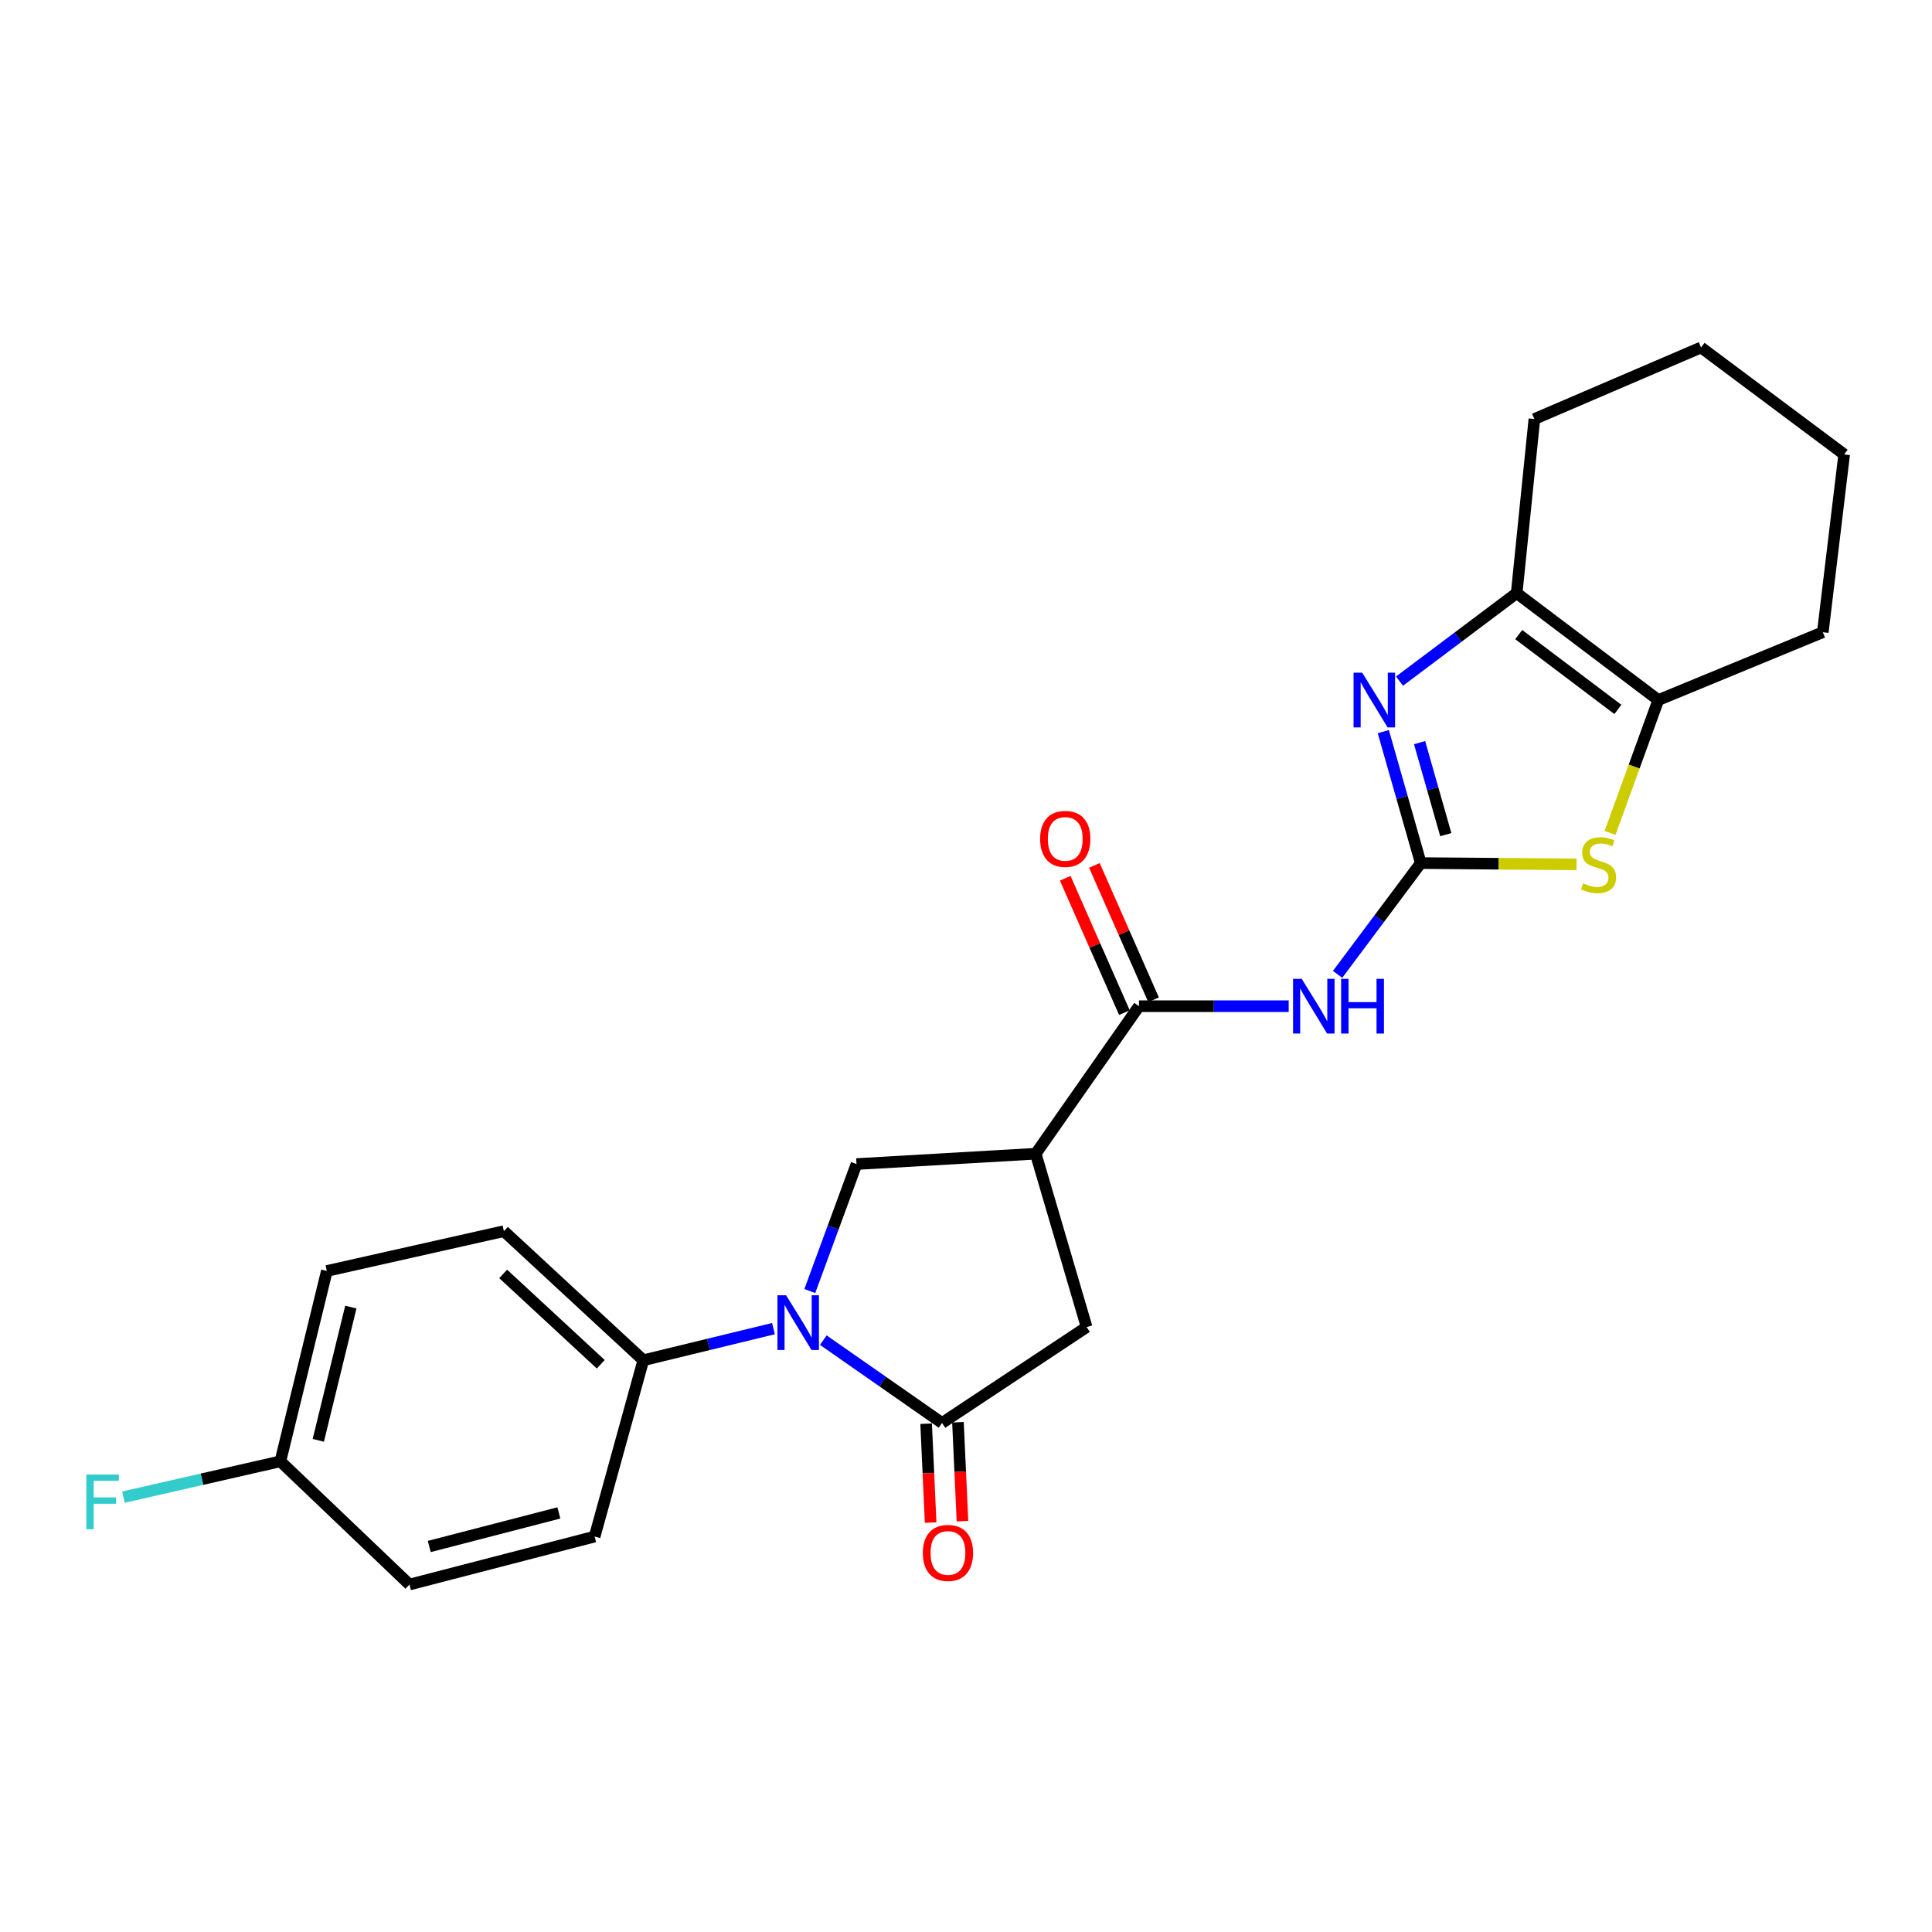 <?xml version='1.0' encoding='iso-8859-1'?>
<svg version='1.1' baseProfile='full'
              xmlns='http://www.w3.org/2000/svg'
                      xmlns:rdkit='http://www.rdkit.org/xml'
                      xmlns:xlink='http://www.w3.org/1999/xlink'
                  xml:space='preserve'
width='1000px' height='1000px' viewBox='0 0 1000 1000'>
<!-- END OF HEADER -->
<rect style='opacity:1.0;fill:#FFFFFF;stroke:none' width='1000' height='1000' x='0' y='0'> </rect>
<path class='bond-1' d='M 735.384,446.733 L 725.693,412.715' style='fill:none;fill-rule:evenodd;stroke:#000000;stroke-width:6px;stroke-linecap:butt;stroke-linejoin:miter;stroke-opacity:1' />
<path class='bond-1' d='M 725.693,412.715 L 716.002,378.697' style='fill:none;fill-rule:evenodd;stroke:#0000FF;stroke-width:6px;stroke-linecap:butt;stroke-linejoin:miter;stroke-opacity:1' />
<path class='bond-1' d='M 748.337,432.009 L 741.554,408.196' style='fill:none;fill-rule:evenodd;stroke:#000000;stroke-width:6px;stroke-linecap:butt;stroke-linejoin:miter;stroke-opacity:1' />
<path class='bond-1' d='M 741.554,408.196 L 734.77,384.384' style='fill:none;fill-rule:evenodd;stroke:#0000FF;stroke-width:6px;stroke-linecap:butt;stroke-linejoin:miter;stroke-opacity:1' />
<path class='bond-3' d='M 735.384,446.733 L 713.861,475.534' style='fill:none;fill-rule:evenodd;stroke:#000000;stroke-width:6px;stroke-linecap:butt;stroke-linejoin:miter;stroke-opacity:1' />
<path class='bond-3' d='M 713.861,475.534 L 692.338,504.335' style='fill:none;fill-rule:evenodd;stroke:#0000FF;stroke-width:6px;stroke-linecap:butt;stroke-linejoin:miter;stroke-opacity:1' />
<path class='bond-5' d='M 735.384,446.733 L 775.705,447.066' style='fill:none;fill-rule:evenodd;stroke:#000000;stroke-width:6px;stroke-linecap:butt;stroke-linejoin:miter;stroke-opacity:1' />
<path class='bond-5' d='M 775.705,447.066 L 816.025,447.399' style='fill:none;fill-rule:evenodd;stroke:#CCCC00;stroke-width:6px;stroke-linecap:butt;stroke-linejoin:miter;stroke-opacity:1' />
<path class='bond-0' d='M 419.153,668.238 L 431.238,635.375' style='fill:none;fill-rule:evenodd;stroke:#0000FF;stroke-width:6px;stroke-linecap:butt;stroke-linejoin:miter;stroke-opacity:1' />
<path class='bond-0' d='M 431.238,635.375 L 443.322,602.512' style='fill:none;fill-rule:evenodd;stroke:#000000;stroke-width:6px;stroke-linecap:butt;stroke-linejoin:miter;stroke-opacity:1' />
<path class='bond-11' d='M 400.34,687.695 L 366.658,695.879' style='fill:none;fill-rule:evenodd;stroke:#0000FF;stroke-width:6px;stroke-linecap:butt;stroke-linejoin:miter;stroke-opacity:1' />
<path class='bond-11' d='M 366.658,695.879 L 332.976,704.062' style='fill:none;fill-rule:evenodd;stroke:#000000;stroke-width:6px;stroke-linecap:butt;stroke-linejoin:miter;stroke-opacity:1' />
<path class='bond-26' d='M 426.152,693.661 L 456.877,715.096' style='fill:none;fill-rule:evenodd;stroke:#0000FF;stroke-width:6px;stroke-linecap:butt;stroke-linejoin:miter;stroke-opacity:1' />
<path class='bond-26' d='M 456.877,715.096 L 487.601,736.532' style='fill:none;fill-rule:evenodd;stroke:#000000;stroke-width:6px;stroke-linecap:butt;stroke-linejoin:miter;stroke-opacity:1' />
<path class='bond-7' d='M 724.387,352.546 L 754.71,329.771' style='fill:none;fill-rule:evenodd;stroke:#0000FF;stroke-width:6px;stroke-linecap:butt;stroke-linejoin:miter;stroke-opacity:1' />
<path class='bond-7' d='M 754.71,329.771 L 785.032,306.996' style='fill:none;fill-rule:evenodd;stroke:#000000;stroke-width:6px;stroke-linecap:butt;stroke-linejoin:miter;stroke-opacity:1' />
<path class='bond-2' d='M 487.601,736.532 L 562.436,686.893' style='fill:none;fill-rule:evenodd;stroke:#000000;stroke-width:6px;stroke-linecap:butt;stroke-linejoin:miter;stroke-opacity:1' />
<path class='bond-12' d='M 479.364,736.907 L 480.53,762.499' style='fill:none;fill-rule:evenodd;stroke:#000000;stroke-width:6px;stroke-linecap:butt;stroke-linejoin:miter;stroke-opacity:1' />
<path class='bond-12' d='M 480.53,762.499 L 481.695,788.09' style='fill:none;fill-rule:evenodd;stroke:#FF0000;stroke-width:6px;stroke-linecap:butt;stroke-linejoin:miter;stroke-opacity:1' />
<path class='bond-12' d='M 495.838,736.157 L 497.004,761.748' style='fill:none;fill-rule:evenodd;stroke:#000000;stroke-width:6px;stroke-linecap:butt;stroke-linejoin:miter;stroke-opacity:1' />
<path class='bond-12' d='M 497.004,761.748 L 498.17,787.34' style='fill:none;fill-rule:evenodd;stroke:#FF0000;stroke-width:6px;stroke-linecap:butt;stroke-linejoin:miter;stroke-opacity:1' />
<path class='bond-6' d='M 667.026,520.807 L 628.281,520.807' style='fill:none;fill-rule:evenodd;stroke:#0000FF;stroke-width:6px;stroke-linecap:butt;stroke-linejoin:miter;stroke-opacity:1' />
<path class='bond-6' d='M 628.281,520.807 L 589.536,520.807' style='fill:none;fill-rule:evenodd;stroke:#000000;stroke-width:6px;stroke-linecap:butt;stroke-linejoin:miter;stroke-opacity:1' />
<path class='bond-4' d='M 536.086,597.162 L 589.536,520.807' style='fill:none;fill-rule:evenodd;stroke:#000000;stroke-width:6px;stroke-linecap:butt;stroke-linejoin:miter;stroke-opacity:1' />
<path class='bond-8' d='M 536.086,597.162 L 443.322,602.512' style='fill:none;fill-rule:evenodd;stroke:#000000;stroke-width:6px;stroke-linecap:butt;stroke-linejoin:miter;stroke-opacity:1' />
<path class='bond-10' d='M 536.086,597.162 L 562.436,686.893' style='fill:none;fill-rule:evenodd;stroke:#000000;stroke-width:6px;stroke-linecap:butt;stroke-linejoin:miter;stroke-opacity:1' />
<path class='bond-9' d='M 833.358,431.108 L 845.847,396.726' style='fill:none;fill-rule:evenodd;stroke:#CCCC00;stroke-width:6px;stroke-linecap:butt;stroke-linejoin:miter;stroke-opacity:1' />
<path class='bond-9' d='M 845.847,396.726 L 858.337,362.343' style='fill:none;fill-rule:evenodd;stroke:#000000;stroke-width:6px;stroke-linecap:butt;stroke-linejoin:miter;stroke-opacity:1' />
<path class='bond-13' d='M 597.083,517.483 L 581.77,482.711' style='fill:none;fill-rule:evenodd;stroke:#000000;stroke-width:6px;stroke-linecap:butt;stroke-linejoin:miter;stroke-opacity:1' />
<path class='bond-13' d='M 581.77,482.711 L 566.457,447.94' style='fill:none;fill-rule:evenodd;stroke:#FF0000;stroke-width:6px;stroke-linecap:butt;stroke-linejoin:miter;stroke-opacity:1' />
<path class='bond-13' d='M 581.99,524.13 L 566.677,489.358' style='fill:none;fill-rule:evenodd;stroke:#000000;stroke-width:6px;stroke-linecap:butt;stroke-linejoin:miter;stroke-opacity:1' />
<path class='bond-13' d='M 566.677,489.358 L 551.364,454.586' style='fill:none;fill-rule:evenodd;stroke:#FF0000;stroke-width:6px;stroke-linecap:butt;stroke-linejoin:miter;stroke-opacity:1' />
<path class='bond-20' d='M 785.032,306.996 L 794.194,216.889' style='fill:none;fill-rule:evenodd;stroke:#000000;stroke-width:6px;stroke-linecap:butt;stroke-linejoin:miter;stroke-opacity:1' />
<path class='bond-24' d='M 785.032,306.996 L 858.337,362.343' style='fill:none;fill-rule:evenodd;stroke:#000000;stroke-width:6px;stroke-linecap:butt;stroke-linejoin:miter;stroke-opacity:1' />
<path class='bond-24' d='M 786.091,328.459 L 837.404,367.202' style='fill:none;fill-rule:evenodd;stroke:#000000;stroke-width:6px;stroke-linecap:butt;stroke-linejoin:miter;stroke-opacity:1' />
<path class='bond-21' d='M 858.337,362.343 L 943.478,327.235' style='fill:none;fill-rule:evenodd;stroke:#000000;stroke-width:6px;stroke-linecap:butt;stroke-linejoin:miter;stroke-opacity:1' />
<path class='bond-14' d='M 332.976,704.062 L 260.817,637.245' style='fill:none;fill-rule:evenodd;stroke:#000000;stroke-width:6px;stroke-linecap:butt;stroke-linejoin:miter;stroke-opacity:1' />
<path class='bond-14' d='M 310.948,706.14 L 260.437,659.368' style='fill:none;fill-rule:evenodd;stroke:#000000;stroke-width:6px;stroke-linecap:butt;stroke-linejoin:miter;stroke-opacity:1' />
<path class='bond-15' d='M 332.976,704.062 L 307.781,795.324' style='fill:none;fill-rule:evenodd;stroke:#000000;stroke-width:6px;stroke-linecap:butt;stroke-linejoin:miter;stroke-opacity:1' />
<path class='bond-17' d='M 260.817,637.245 L 169.18,657.85' style='fill:none;fill-rule:evenodd;stroke:#000000;stroke-width:6px;stroke-linecap:butt;stroke-linejoin:miter;stroke-opacity:1' />
<path class='bond-18' d='M 307.781,795.324 L 211.939,820.153' style='fill:none;fill-rule:evenodd;stroke:#000000;stroke-width:6px;stroke-linecap:butt;stroke-linejoin:miter;stroke-opacity:1' />
<path class='bond-18' d='M 289.269,783.084 L 222.179,800.464' style='fill:none;fill-rule:evenodd;stroke:#000000;stroke-width:6px;stroke-linecap:butt;stroke-linejoin:miter;stroke-opacity:1' />
<path class='bond-16' d='M 145.121,756.377 L 211.939,820.153' style='fill:none;fill-rule:evenodd;stroke:#000000;stroke-width:6px;stroke-linecap:butt;stroke-linejoin:miter;stroke-opacity:1' />
<path class='bond-19' d='M 145.121,756.377 L 104.505,765.646' style='fill:none;fill-rule:evenodd;stroke:#000000;stroke-width:6px;stroke-linecap:butt;stroke-linejoin:miter;stroke-opacity:1' />
<path class='bond-19' d='M 104.505,765.646 L 63.888,774.916' style='fill:none;fill-rule:evenodd;stroke:#33CCCC;stroke-width:6px;stroke-linecap:butt;stroke-linejoin:miter;stroke-opacity:1' />
<path class='bond-27' d='M 145.121,756.377 L 169.18,657.85' style='fill:none;fill-rule:evenodd;stroke:#000000;stroke-width:6px;stroke-linecap:butt;stroke-linejoin:miter;stroke-opacity:1' />
<path class='bond-27' d='M 164.751,745.51 L 181.592,676.541' style='fill:none;fill-rule:evenodd;stroke:#000000;stroke-width:6px;stroke-linecap:butt;stroke-linejoin:miter;stroke-opacity:1' />
<path class='bond-23' d='M 794.194,216.889 L 880.463,179.847' style='fill:none;fill-rule:evenodd;stroke:#000000;stroke-width:6px;stroke-linecap:butt;stroke-linejoin:miter;stroke-opacity:1' />
<path class='bond-22' d='M 943.478,327.235 L 954.545,235.203' style='fill:none;fill-rule:evenodd;stroke:#000000;stroke-width:6px;stroke-linecap:butt;stroke-linejoin:miter;stroke-opacity:1' />
<path class='bond-25' d='M 954.545,235.203 L 880.463,179.847' style='fill:none;fill-rule:evenodd;stroke:#000000;stroke-width:6px;stroke-linecap:butt;stroke-linejoin:miter;stroke-opacity:1' />
<path  class='atom-1' d='M 406.883 670.424
L 416.163 685.424
Q 417.083 686.904, 418.563 689.584
Q 420.043 692.264, 420.123 692.424
L 420.123 670.424
L 423.883 670.424
L 423.883 698.744
L 420.003 698.744
L 410.043 682.344
Q 408.883 680.424, 407.643 678.224
Q 406.443 676.024, 406.083 675.344
L 406.083 698.744
L 402.403 698.744
L 402.403 670.424
L 406.883 670.424
' fill='#0000FF'/>
<path  class='atom-2' d='M 705.083 348.183
L 714.363 363.183
Q 715.283 364.663, 716.763 367.343
Q 718.243 370.023, 718.323 370.183
L 718.323 348.183
L 722.083 348.183
L 722.083 376.503
L 718.203 376.503
L 708.243 360.103
Q 707.083 358.183, 705.843 355.983
Q 704.643 353.783, 704.283 353.103
L 704.283 376.503
L 700.603 376.503
L 700.603 348.183
L 705.083 348.183
' fill='#0000FF'/>
<path  class='atom-4' d='M 673.768 506.647
L 683.048 521.647
Q 683.968 523.127, 685.448 525.807
Q 686.928 528.487, 687.008 528.647
L 687.008 506.647
L 690.768 506.647
L 690.768 534.967
L 686.888 534.967
L 676.928 518.567
Q 675.768 516.647, 674.528 514.447
Q 673.328 512.247, 672.968 511.567
L 672.968 534.967
L 669.288 534.967
L 669.288 506.647
L 673.768 506.647
' fill='#0000FF'/>
<path  class='atom-4' d='M 694.168 506.647
L 698.008 506.647
L 698.008 518.687
L 712.488 518.687
L 712.488 506.647
L 716.328 506.647
L 716.328 534.967
L 712.488 534.967
L 712.488 521.887
L 698.008 521.887
L 698.008 534.967
L 694.168 534.967
L 694.168 506.647
' fill='#0000FF'/>
<path  class='atom-6' d='M 819.406 457.213
Q 819.726 457.333, 821.046 457.893
Q 822.366 458.453, 823.806 458.813
Q 825.286 459.133, 826.726 459.133
Q 829.406 459.133, 830.966 457.853
Q 832.526 456.533, 832.526 454.253
Q 832.526 452.693, 831.726 451.733
Q 830.966 450.773, 829.766 450.253
Q 828.566 449.733, 826.566 449.133
Q 824.046 448.373, 822.526 447.653
Q 821.046 446.933, 819.966 445.413
Q 818.926 443.893, 818.926 441.333
Q 818.926 437.773, 821.326 435.573
Q 823.766 433.373, 828.566 433.373
Q 831.846 433.373, 835.566 434.933
L 834.646 438.013
Q 831.246 436.613, 828.686 436.613
Q 825.926 436.613, 824.406 437.773
Q 822.886 438.893, 822.926 440.853
Q 822.926 442.373, 823.686 443.293
Q 824.486 444.213, 825.606 444.733
Q 826.766 445.253, 828.686 445.853
Q 831.246 446.653, 832.766 447.453
Q 834.286 448.253, 835.366 449.893
Q 836.486 451.493, 836.486 454.253
Q 836.486 458.173, 833.846 460.293
Q 831.246 462.373, 826.886 462.373
Q 824.366 462.373, 822.446 461.813
Q 820.566 461.293, 818.326 460.373
L 819.406 457.213
' fill='#CCCC00'/>
<path  class='atom-13' d='M 477.661 803.796
Q 477.661 796.996, 481.021 793.196
Q 484.381 789.396, 490.661 789.396
Q 496.941 789.396, 500.301 793.196
Q 503.661 796.996, 503.661 803.796
Q 503.661 810.676, 500.261 814.596
Q 496.861 818.476, 490.661 818.476
Q 484.421 818.476, 481.021 814.596
Q 477.661 810.716, 477.661 803.796
M 490.661 815.276
Q 494.981 815.276, 497.301 812.396
Q 499.661 809.476, 499.661 803.796
Q 499.661 798.236, 497.301 795.436
Q 494.981 792.596, 490.661 792.596
Q 486.341 792.596, 483.981 795.396
Q 481.661 798.196, 481.661 803.796
Q 481.661 809.516, 483.981 812.396
Q 486.341 815.276, 490.661 815.276
' fill='#FF0000'/>
<path  class='atom-14' d='M 538.368 434.215
Q 538.368 427.415, 541.728 423.615
Q 545.088 419.815, 551.368 419.815
Q 557.648 419.815, 561.008 423.615
Q 564.368 427.415, 564.368 434.215
Q 564.368 441.095, 560.968 445.015
Q 557.568 448.895, 551.368 448.895
Q 545.128 448.895, 541.728 445.015
Q 538.368 441.135, 538.368 434.215
M 551.368 445.695
Q 555.688 445.695, 558.008 442.815
Q 560.368 439.895, 560.368 434.215
Q 560.368 428.655, 558.008 425.855
Q 555.688 423.015, 551.368 423.015
Q 547.048 423.015, 544.688 425.815
Q 542.368 428.615, 542.368 434.215
Q 542.368 439.935, 544.688 442.815
Q 547.048 445.695, 551.368 445.695
' fill='#FF0000'/>
<path  class='atom-20' d='M 44.689 763.216
L 61.529 763.216
L 61.529 766.456
L 48.489 766.456
L 48.489 775.056
L 60.089 775.056
L 60.089 778.336
L 48.489 778.336
L 48.489 791.536
L 44.689 791.536
L 44.689 763.216
' fill='#33CCCC'/>
</svg>
